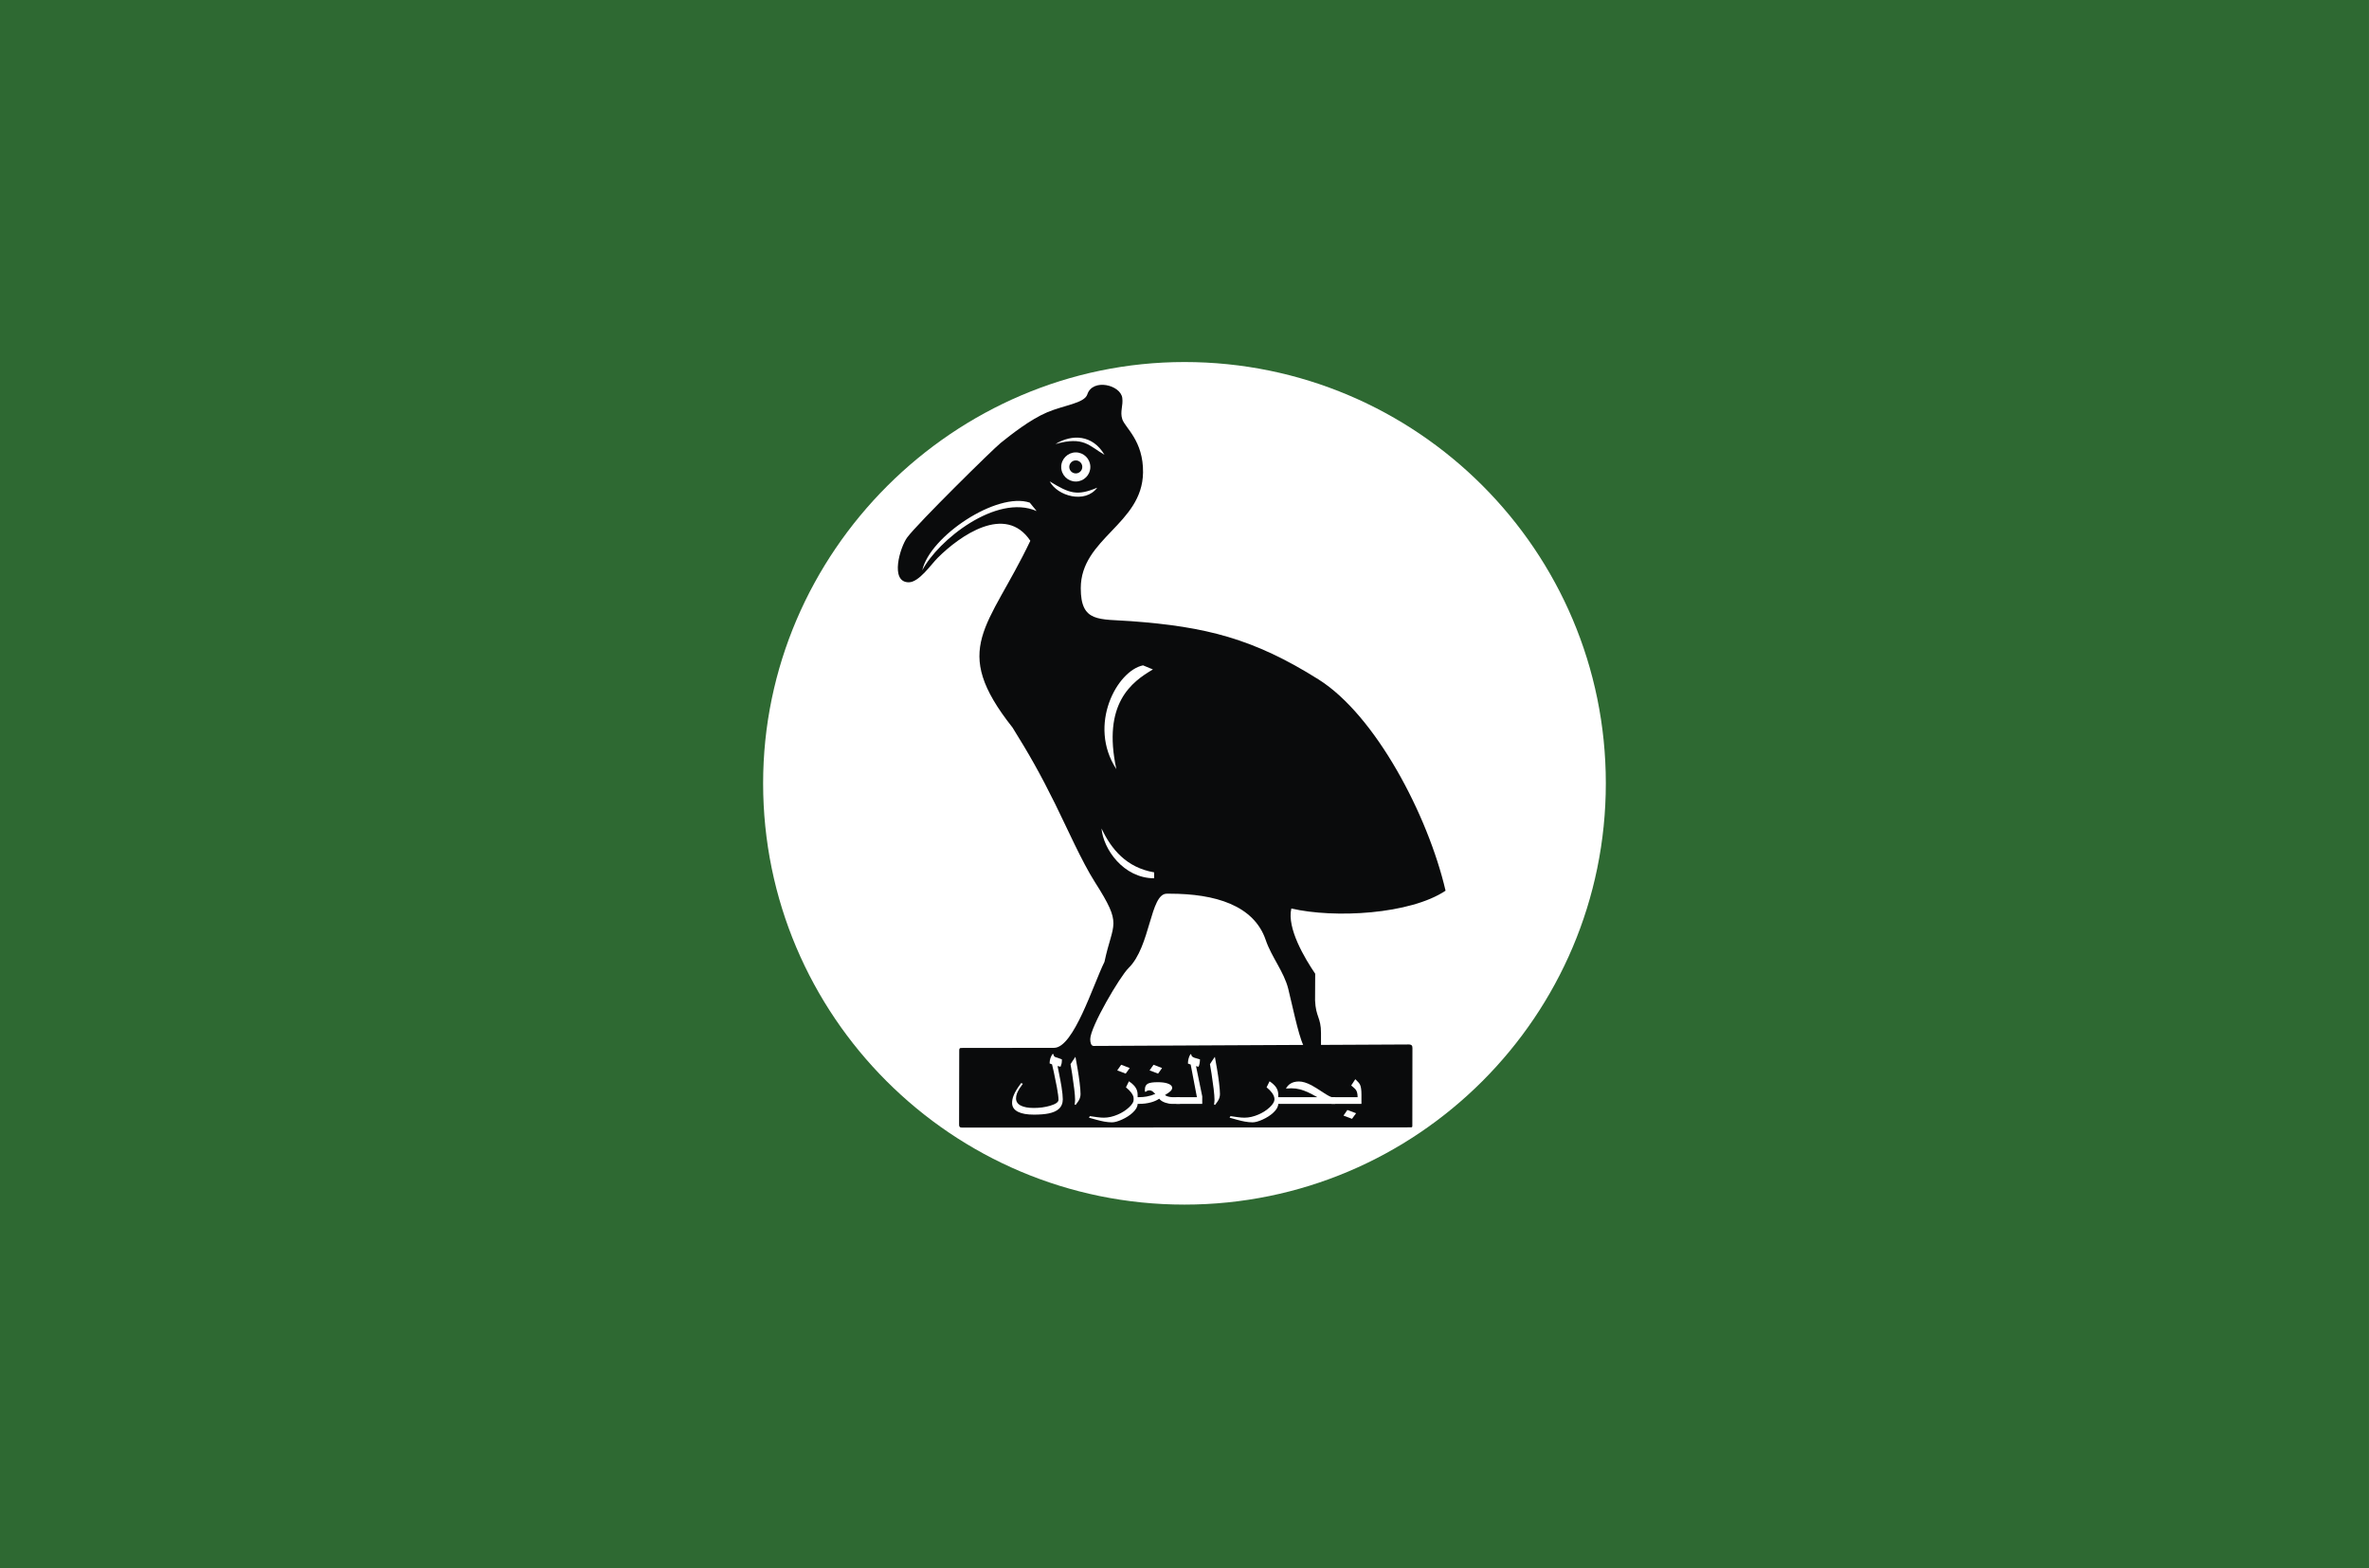 <?xml version="1.0" encoding="UTF-8"?>
<!DOCTYPE svg PUBLIC "-//W3C//DTD SVG 1.1//EN" "http://www.w3.org/Graphics/SVG/1.1/DTD/svg11.dtd">
<!-- Creator: CorelDRAW -->
<svg xmlns="http://www.w3.org/2000/svg" xml:space="preserve" width="281.788mm" height="186.588mm" style="shape-rendering:geometricPrecision; text-rendering:geometricPrecision; image-rendering:optimizeQuality; fill-rule:evenodd; clip-rule:evenodd"
viewBox="0 0 281.788 186.588"
 xmlns:xlink="http://www.w3.org/1999/xlink">
 <rect x="0" y="0" width="281.788" height="186.588" fill="#808080" stroke="none"/>
 <defs>
  <style type="text/css">
   <![CDATA[
    .fil4 {fill:#0A0B0C}
    .fil2 {fill:#0A0B0C}
    .fil0 {fill:#2E6932}
    .fil1 {fill:white}
    .fil3 {fill:white;fill-rule:nonzero}
   ]]>
  </style>
 </defs>
 <g id="Layer_x0020_1">
  <rect class="fil0" x="-0.001" y="0.001" width="281.783" height="186.592"/>
  <path id="_39497544" class="fil1" d="M191.01 93.19c0,27.667 -22.455,50.121 -50.119,50.121 -27.668,0 -50.119,-22.454 -50.119,-50.121 0,-27.548 22.709,-50.119 50.119,-50.119 27.665,0 50.119,22.454 50.119,50.119z"/>
  <path id="_40746328" class="fil2" d="M129.681 123.634c0,-1.467 3.553,-7.487 4.551,-8.46 2.639,-2.573 2.561,-8.852 4.553,-8.852l0.353 0c5.408,0 10.013,1.379 11.419,5.514 0.686,2.019 2.167,3.773 2.675,5.791 0.414,1.643 1.191,5.458 1.781,6.686l-24.937 0.122c-0.294,0.001 -0.395,-0.412 -0.395,-0.802zm7.601 -19.852l0 0.706c-3.657,-0.007 -6.055,-3.486 -6.258,-5.928 1.156,2.471 2.975,4.661 6.258,5.222zm-1.319 -24.625l1.175 0.487c-2.529,1.478 -6.032,4.056 -4.35,11.86 -3.44,-5.273 0.092,-11.719 3.175,-12.347zm-26.262 -11.302c0.901,-4.066 8.89,-9.373 12.788,-8.058l0.817 1.002c-4.779,-2.096 -11.74,3.474 -13.605,7.056zm15.158 -10.587c2.389,1.466 3.267,1.746 5.657,0.751 -1.452,1.948 -4.737,0.989 -5.657,-0.751zm6.518 -3.159c-1.85,-1.071 -2.453,-2.24 -5.836,-1.28 2.001,-1.219 4.431,-1.113 5.836,1.28zm36.618 79.789c0.002,-3.086 0.009,-6.133 0.011,-9.22 -0.008,-0.232 -0.041,-0.417 -0.447,-0.418l-10.429 0.051 0 -1.411c0,-1.877 -0.619,-1.883 -0.706,-3.881l0.015 -3.176c-1.236,-1.822 -3.385,-5.408 -2.837,-7.761 5.146,1.199 14.145,0.695 18.345,-2.117 -2.1,-9.015 -8.349,-20.874 -15.094,-25.123 -7.742,-4.877 -13.459,-6.29 -22.312,-6.942 -3.81,-0.28 -5.986,0.203 -5.986,-3.919 0,-5.944 7.323,-7.613 7.408,-13.758 0.053,-3.792 -2.135,-5.326 -2.47,-6.35 -0.292,-0.894 0.122,-1.612 0,-2.532 -0.206,-1.553 -3.523,-2.362 -4.159,-0.419 -0.345,1.056 -2.773,1.278 -4.777,2.13 -2.051,0.872 -4.304,2.663 -5.528,3.644 -0.899,0.72 -9.847,9.532 -11.116,11.24 -0.854,1.149 -2.103,5.34 0.18,5.34 1.227,0 2.642,-2.109 3.442,-2.908 2.643,-2.639 8.057,-6.458 11.021,-2.031 -4.967,10.432 -9.623,12.735 -2.115,22.223 1.981,3.182 3.263,5.437 5.055,9.056 1.376,2.779 3.183,6.886 4.757,9.354 3.318,5.203 2.134,4.684 1.122,9.461 -1.344,2.715 -3.664,10.231 -5.997,10.231 -3.365,0.017 -7.689,-0.004 -11.053,0.013 -0.162,-0.012 -0.228,0.101 -0.226,0.261l-0.017 8.871c-0,0.245 0.089,0.341 0.335,0.34 17.49,-0.022 35.867,-0.004 53.357,-0.027 0.205,-0 0.22,-0.02 0.22,-0.226z"/>
  <g id="_39761664">
   <polygon id="_39275224" class="fil3" points="161.303,132.443 160.818,133.106 159.805,132.721 160.268,132.052 "/>
   <path id="_39571912" class="fil3" d="M161.941 131.329l-3.559 0 0 -0.797 3.103 0c0,-0.361 -0.058,-0.635 -0.175,-0.826 -0.079,-0.13 -0.275,-0.321 -0.586,-0.568l0.486 -0.746c0.301,0.277 0.488,0.494 0.563,0.651 0.111,0.235 0.168,0.624 0.168,1.168l0 1.118z"/>
   <path id="_39672976" class="fil3" d="M158.818 131.329l-7.212 0 0 -0.797 5.09 0c-0.426,-0.241 -0.784,-0.43 -1.074,-0.565 -0.362,-0.167 -0.693,-0.289 -0.993,-0.366 -0.337,-0.086 -0.678,-0.128 -1.025,-0.128 -0.211,0 -0.426,0.011 -0.642,0.033 0.119,-0.227 0.279,-0.408 0.473,-0.546 0.283,-0.199 0.641,-0.297 1.074,-0.297 0.424,0 0.927,0.152 1.505,0.457 0.288,0.153 0.757,0.444 1.405,0.871 0.505,0.333 0.846,0.513 1.025,0.541l0.375 0 0 0.797z"/>
   <path id="_40455584" class="fil3" d="M152.043 131.329c0,0.335 -0.196,0.683 -0.588,1.045 -0.341,0.318 -0.765,0.591 -1.272,0.82 -0.484,0.221 -0.882,0.33 -1.194,0.33 -0.288,0 -0.597,-0.031 -0.931,-0.092 -0.254,-0.045 -0.556,-0.117 -0.91,-0.214 -0.3,-0.083 -0.599,-0.166 -0.893,-0.249l0.107 -0.183c0.275,0.041 0.56,0.081 0.857,0.122 0.298,0.041 0.569,0.061 0.81,0.061 0.533,0 1.089,-0.125 1.667,-0.375 0.524,-0.228 0.972,-0.518 1.343,-0.868 0.371,-0.35 0.556,-0.665 0.556,-0.946 0,-0.241 -0.096,-0.494 -0.288,-0.76 -0.153,-0.214 -0.371,-0.435 -0.65,-0.66l0.356 -0.719c0.341,0.232 0.595,0.465 0.757,0.696 0.183,0.263 0.275,0.557 0.275,0.88l0 1.113z"/>
   <path id="_40222608" class="fil3" d="M145.112 130.161c0,0.244 -0.06,0.48 -0.181,0.71 -0.062,0.122 -0.196,0.316 -0.405,0.582l-0.113 -0.047c0.013,-0.088 0.023,-0.191 0.034,-0.306 0.011,-0.116 0.017,-0.194 0.017,-0.233 0,-0.317 -0.036,-0.762 -0.104,-1.331 -0.068,-0.571 -0.151,-1.165 -0.247,-1.784 -0.058,-0.377 -0.121,-0.76 -0.192,-1.151 0.083,-0.135 0.177,-0.28 0.283,-0.435 0.107,-0.156 0.207,-0.303 0.303,-0.439 0.066,0.347 0.151,0.824 0.254,1.429 0.102,0.604 0.181,1.149 0.241,1.636 0.075,0.604 0.111,1.06 0.111,1.37z"/>
   <path id="_39549320" class="fil3" d="M143.002 131.329l-3.084 0 0 -0.797 2.453 0 -0.742 -3.886 -0.326 -0.114c0,-0.211 0.026,-0.408 0.075,-0.593 0.051,-0.185 0.126,-0.364 0.226,-0.538l0.094 0.05c0,0.177 0.134,0.31 0.405,0.399 0.209,0.061 0.42,0.122 0.631,0.183 0,0.153 -0.017,0.316 -0.049,0.489 -0.034,0.175 -0.072,0.305 -0.119,0.389l-0.3 -0.073 0.738 3.592 0 0.899z"/>
   <path id="_39562424" class="fil3" d="M140.355 131.329l-0.916 0c-0.271,0 -0.546,-0.048 -0.825,-0.142 -0.333,-0.113 -0.576,-0.271 -0.725,-0.472 -0.279,0.183 -0.597,0.325 -0.955,0.425 -0.437,0.127 -0.936,0.189 -1.492,0.189l-0.563 0 0 -0.797 0.563 0c0.35,0 0.674,-0.028 0.974,-0.083 0.341,-0.064 0.676,-0.166 1.004,-0.307l-0.262 -0.247c-0.132,-0.117 -0.283,-0.175 -0.45,-0.175 -0.075,0 -0.141,0.011 -0.198,0.03 -0.06,0.02 -0.124,0.064 -0.194,0.131l-0.132 0 0 -0.271c0,-0.336 0.121,-0.566 0.362,-0.691 0.222,-0.114 0.603,-0.171 1.149,-0.171 0.471,0 0.855,0.045 1.149,0.138 0.388,0.119 0.582,0.302 0.582,0.55 0,0.131 -0.077,0.267 -0.232,0.407 -0.111,0.105 -0.318,0.249 -0.618,0.432 0.068,0.073 0.196,0.135 0.384,0.183 0.19,0.048 0.35,0.073 0.48,0.073l0.916 0 0 0.797z"/>
   <polygon id="_39784144" class="fil3" points="138.225,127.063 137.752,127.728 136.74,127.343 137.209,126.673 "/>
   <path id="_39290184" class="fil3" d="M135.316 131.329c0,0.335 -0.196,0.683 -0.588,1.045 -0.341,0.318 -0.765,0.591 -1.272,0.82 -0.484,0.221 -0.882,0.33 -1.194,0.33 -0.288,0 -0.597,-0.031 -0.931,-0.092 -0.254,-0.045 -0.556,-0.117 -0.91,-0.214 -0.3,-0.083 -0.599,-0.166 -0.893,-0.249l0.106 -0.183c0.275,0.041 0.561,0.081 0.857,0.122 0.298,0.041 0.569,0.061 0.81,0.061 0.533,0 1.089,-0.125 1.667,-0.375 0.524,-0.228 0.972,-0.518 1.343,-0.868 0.371,-0.35 0.556,-0.665 0.556,-0.946 0,-0.241 -0.096,-0.494 -0.288,-0.76 -0.153,-0.214 -0.371,-0.435 -0.65,-0.66l0.356 -0.719c0.341,0.232 0.595,0.465 0.757,0.696 0.183,0.263 0.275,0.557 0.275,0.88l0 1.113z"/>
   <polygon id="_39783648" class="fil3" points="134.378,127.063 133.899,127.728 132.893,127.343 133.362,126.673 "/>
   <path id="_39718592" class="fil3" d="M128.528 130.161c0,0.244 -0.06,0.48 -0.181,0.71 -0.062,0.122 -0.196,0.316 -0.405,0.582l-0.113 -0.047c0.013,-0.088 0.023,-0.191 0.034,-0.306 0.011,-0.116 0.017,-0.194 0.017,-0.233 0,-0.317 -0.036,-0.762 -0.104,-1.331 -0.068,-0.571 -0.151,-1.165 -0.247,-1.784 -0.058,-0.377 -0.121,-0.76 -0.192,-1.151 0.083,-0.135 0.177,-0.28 0.283,-0.435 0.107,-0.156 0.207,-0.303 0.303,-0.439 0.066,0.347 0.151,0.824 0.254,1.429 0.102,0.604 0.181,1.149 0.241,1.636 0.075,0.604 0.111,1.06 0.111,1.37z"/>
   <path id="_39761704" class="fil3" d="M126.418 130.76c0,0.489 -0.155,0.877 -0.469,1.163 -0.277,0.255 -0.689,0.436 -1.23,0.546 -0.458,0.092 -1.038,0.138 -1.741,0.138 -0.803,0 -1.426,-0.108 -1.867,-0.325 -0.484,-0.238 -0.725,-0.594 -0.725,-1.068 0,-0.263 0.051,-0.535 0.156,-0.82 0.087,-0.241 0.222,-0.505 0.401,-0.793 0.128,-0.208 0.303,-0.458 0.524,-0.751l0.2 0.086c-0.156,0.205 -0.283,0.388 -0.388,0.55 -0.136,0.217 -0.239,0.411 -0.307,0.582 -0.079,0.208 -0.117,0.41 -0.117,0.605 0,0.375 0.185,0.66 0.558,0.852 0.373,0.192 0.889,0.288 1.552,0.288 0.703,0 1.355,-0.089 1.954,-0.266 0.659,-0.196 0.987,-0.428 0.987,-0.701 0,-0.296 -0.064,-0.799 -0.194,-1.508 -0.1,-0.544 -0.222,-1.151 -0.369,-1.824l-0.205 -0.888 -0.288 -0.111c0,-0.408 0.113,-0.782 0.343,-1.117l0.106 0c0.015,0.116 0.045,0.202 0.087,0.258 0.041,0.056 0.109,0.099 0.205,0.127 0.13,0.039 0.271,0.086 0.426,0.141 0.111,0.041 0.209,0.075 0.292,0.106 0,0.214 -0.011,0.369 -0.03,0.468 -0.021,0.097 -0.064,0.235 -0.126,0.411l-0.356 -0.081c0.009,0.067 0.068,0.374 0.181,0.921 0.13,0.638 0.224,1.156 0.288,1.553 0.1,0.635 0.149,1.12 0.149,1.456z"/>
  </g>
  <path id="_40862168" class="fil1" d="M129.694 55.554c0,0.956 -0.776,1.733 -1.732,1.733 -0.957,0 -1.733,-0.776 -1.733,-1.733 0,-0.952 0.785,-1.733 1.733,-1.733 0.956,0 1.732,0.776 1.732,1.733z"/>
  <path id="_39295496" class="fil4" d="M128.736 55.548c0,0.427 -0.347,0.774 -0.774,0.774 -0.427,0 -0.774,-0.347 -0.774,-0.774 0,-0.426 0.351,-0.774 0.774,-0.774 0.427,0 0.774,0.347 0.774,0.774z"/>
 </g>
</svg>
